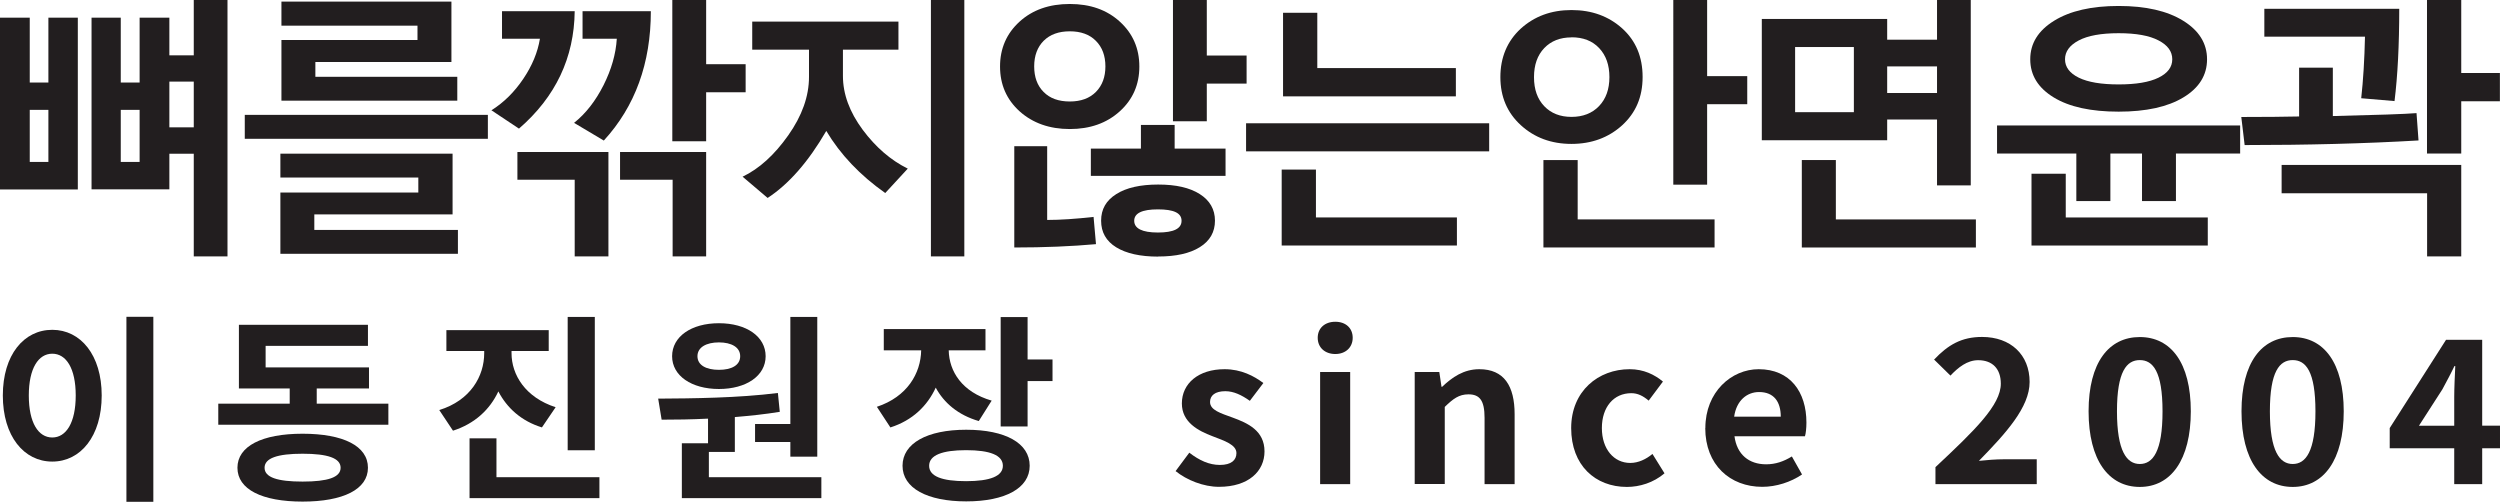 <?xml version="1.0" encoding="UTF-8"?>
<svg id="_레이어_2" data-name="레이어 2" xmlns="http://www.w3.org/2000/svg" viewBox="0 0 238.69 47.91">
  <defs>
    <style>
      .cls-1 {
        fill: #221e1f;
        stroke-width: 0px;
      }
    </style>
  </defs>
  <g id="Layer_1" data-name="Layer 1">
    <g>
      <g>
        <path class="cls-1" d="M0,18.08V1.69h2.84v6.19h1.78V1.69h2.81v16.4H0ZM4.62,10.49h-1.78v4.97h1.78v-4.97ZM8.74,18.08V1.69h2.79v6.19h1.8V1.69h2.84v3.59h2.33V0h3.22v24.48h-3.22v-9.8h-2.33v3.4h-7.43ZM13.33,10.49h-1.8v4.97h1.8v-4.97ZM16.17,12.16h2.33v-4.37h-2.33v4.37Z"/>
        <path class="cls-1" d="M23.37,13.25v-2.28h23.21v2.28h-23.21ZM26.77,24.23v-5.85h13.17v-1.43h-13.17v-2.28h16.44v5.8h-13.2v1.48h13.71v2.28h-16.95ZM26.87,9.62V3.82h12.99v-1.37h-12.99V.15h16.23v5.77h-12.99v1.41h13.55v2.28h-16.79Z"/>
        <path class="cls-1" d="M54.87,1.07c-.05,4.44-1.82,8.18-5.32,11.21l-2.63-1.75c1.18-.74,2.19-1.74,3.04-3,.85-1.26,1.38-2.54,1.59-3.83h-3.62V1.07h6.94ZM54.87,24.48v-7.32h-5.47v-2.65h8.69v9.97h-3.22ZM62.14,1.07c0,4.97-1.5,9.09-4.49,12.35l-2.84-1.69c1.12-.89,2.05-2.09,2.81-3.59.76-1.51,1.18-2.99,1.27-4.44h-3.27V1.07h6.51ZM64.22,24.48v-7.32h-5.02v-2.65h8.22v9.97h-3.2ZM67.42,8.81v4.68h-3.23V0h3.23v6.13h3.77v2.68h-3.77Z"/>
        <path class="cls-1" d="M84.52,18.43c-2.41-1.7-4.29-3.68-5.63-5.93-1.71,2.95-3.58,5.08-5.6,6.4l-2.39-2.03c1.59-.76,3.04-2.08,4.36-3.95,1.32-1.87,1.98-3.73,1.98-5.58v-2.6h-5.42v-2.68h13.96v2.68h-5.3v2.51c0,1.73.63,3.44,1.88,5.13,1.25,1.68,2.69,2.92,4.31,3.72l-2.15,2.33ZM88.88,24.48V0h3.19v24.48h-3.19Z"/>
        <path class="cls-1" d="M102.14,12.32c-1.94,0-3.54-.57-4.79-1.69-1.25-1.13-1.87-2.56-1.87-4.28s.62-3.15,1.86-4.28c1.24-1.13,2.84-1.69,4.8-1.69s3.54.56,4.78,1.69c1.24,1.13,1.86,2.56,1.86,4.28s-.62,3.15-1.87,4.28c-1.25,1.13-2.84,1.69-4.77,1.69ZM104.65,23.31c-2.33.21-4.94.32-7.81.32v-9.67h3.14v7.04c1.25,0,2.73-.1,4.43-.29l.23,2.6ZM102.14,2.99c-1.06,0-1.88.3-2.49.9-.6.6-.91,1.42-.91,2.45s.3,1.84.9,2.44c.6.61,1.43.91,2.5.91s1.9-.31,2.5-.92c.6-.61.9-1.42.9-2.43s-.3-1.83-.91-2.44c-.6-.61-1.44-.91-2.49-.91ZM104.15,16.79v-2.6h4.78v-2.26h3.22v2.26h4.86v2.6h-12.86ZM110.58,24.5c-1.71,0-3.05-.3-4.01-.89-.96-.59-1.44-1.44-1.44-2.54s.48-1.93,1.45-2.54c.96-.61,2.3-.91,4-.91s3.01.3,3.97.91c.96.61,1.45,1.46,1.45,2.54s-.48,1.93-1.45,2.53c-.96.6-2.29.89-3.97.89ZM110.55,19.99c-1.5,0-2.26.36-2.26,1.09s.75,1.12,2.26,1.12,2.26-.37,2.26-1.12-.75-1.09-2.26-1.09ZM115.22,7.98v3.6h-3.23V0h3.23v5.3h3.8v2.68h-3.8Z"/>
        <path class="cls-1" d="M118.97,14.45v-2.68h23.21v2.68h-23.21ZM122.37,23.44v-7.25h3.27v4.57h13.46v2.68h-16.73ZM122.5,9.2V1.22h3.27v5.28h13.23v2.7h-16.49Z"/>
        <path class="cls-1" d="M150.04,13.74c-1.93,0-3.54-.6-4.84-1.79-1.3-1.19-1.95-2.72-1.95-4.59s.65-3.43,1.94-4.62c1.3-1.18,2.91-1.78,4.85-1.78s3.55.59,4.85,1.76c1.3,1.18,1.94,2.72,1.94,4.63s-.65,3.42-1.95,4.61c-1.3,1.18-2.92,1.78-4.84,1.78ZM150.04,3.57c-1.08,0-1.95.34-2.6,1.02-.65.68-.98,1.6-.98,2.78s.33,2.09.98,2.77c.65.68,1.52,1.02,2.6,1.02s1.97-.34,2.63-1.03c.66-.69.99-1.61.99-2.77s-.33-2.08-.98-2.77c-.65-.69-1.53-1.03-2.64-1.03ZM147.36,23.63v-8.35h3.27v5.67h13.07v2.68h-16.34ZM162.99,9.95v7.68h-3.23V0h3.23v7.27h3.83v2.68h-3.83Z"/>
        <path class="cls-1" d="M168.21,13.39V1.81h11.97v1.98h4.76V0h3.22v17.7h-3.22v-6.29h-4.76v1.98h-11.97ZM177,4.49h-5.61v6.22h5.61v-6.22ZM172.03,23.63v-8.35h3.25v5.67h13.37v2.68h-16.62ZM180.18,8.88h4.76v-2.54h-4.76v2.54Z"/>
        <path class="cls-1" d="M198.24,19.2v-4.54h-7.57v-2.68h23.21v2.68h-6.13v4.54h-3.24v-4.54h-3.02v4.54h-3.24ZM202.28,10.66c-2.65,0-4.71-.45-6.2-1.36-1.49-.91-2.24-2.12-2.24-3.64s.76-2.74,2.28-3.68c1.52-.94,3.57-1.41,6.16-1.41s4.64.47,6.16,1.41c1.52.94,2.28,2.17,2.28,3.68s-.75,2.73-2.26,3.64c-1.5.91-3.57,1.36-6.18,1.36ZM193.96,23.44v-6.85h3.27v4.17h13.56v2.68h-16.83ZM202.28,3.17c-1.67,0-2.94.23-3.81.69-.87.46-1.31,1.06-1.31,1.8s.44,1.33,1.32,1.76c.88.43,2.15.64,3.8.64s2.92-.21,3.8-.64c.88-.43,1.32-1.01,1.32-1.76s-.44-1.35-1.31-1.8c-.87-.46-2.14-.69-3.81-.69Z"/>
        <path class="cls-1" d="M230.91,13.41c-5.15.3-10.68.44-16.6.44l-.32-2.68c2.33,0,4.17-.02,5.52-.05v-4.66h3.22v4.62c4.22-.1,6.88-.19,7.99-.28l.19,2.6ZM229.07.84c0,3.45-.15,6.39-.45,8.81l-3.18-.27c.19-1.71.31-3.67.36-5.88h-9.61V.84h12.88ZM231.73,24.48v-6.03h-13.89v-2.7h17.15v8.73h-3.27ZM234.99,9.67v4.99h-3.27V0h3.27v6.97h3.69v2.7h-3.69Z"/>
      </g>
      <g>
        <path class="cls-1" d="M9.71,37.76c0,3.88-2.01,6.31-4.72,6.31S.27,41.64.27,37.76s2.01-6.27,4.72-6.27,4.72,2.41,4.72,6.27ZM2.75,37.76c0,2.62.92,4.01,2.24,4.01s2.24-1.4,2.24-4.01-.92-3.99-2.24-3.99-2.24,1.39-2.24,3.99ZM14.64,30.25v17.66h-2.57v-17.66h2.57Z"/>
        <path class="cls-1" d="M37.08,38.54v2.01h-16.24v-2.01h6.82v-1.45h-4.85v-6.08h12.32v2.01h-9.77v2.06h9.87v2.01h-4.99v1.45h6.84ZM35.13,44.66c0,2.06-2.36,3.23-6.24,3.23s-6.22-1.17-6.22-3.23,2.34-3.25,6.22-3.25,6.24,1.17,6.24,3.25ZM32.52,44.66c0-.92-1.23-1.34-3.63-1.34s-3.63.42-3.63,1.34,1.23,1.32,3.63,1.32,3.63-.4,3.63-1.32Z"/>
        <path class="cls-1" d="M51.75,40.81c-1.99-.61-3.35-1.87-4.17-3.44-.8,1.72-2.24,3.08-4.33,3.75l-1.31-1.97c2.98-.92,4.29-3.23,4.29-5.43v-.21h-3.61v-1.99h9.77v1.99h-3.55v.21c0,2.06,1.31,4.22,4.21,5.16l-1.31,1.93ZM57.23,45.55v2.01h-12.4v-5.71h2.57v3.71h9.83ZM56.79,42.99h-2.59v-12.73h2.59v12.73Z"/>
        <path class="cls-1" d="M78.42,45.55v2.01h-13.32v-5.24h2.5v-2.35c-1.58.08-3.08.1-4.43.1l-.33-2.01c3.28-.02,7.64-.06,11.43-.54l.18,1.8c-1.4.23-2.85.38-4.29.5v3.33h-2.48v2.41h10.74ZM64.17,34.01c0-1.87,1.83-3.15,4.47-3.15s4.46,1.28,4.46,3.15-1.85,3.13-4.46,3.13-4.47-1.26-4.47-3.13ZM66.59,34.01c0,.86.84,1.3,2.05,1.3s2.03-.44,2.03-1.3-.84-1.32-2.03-1.32-2.05.46-2.05,1.32ZM75.46,40.49v-10.23h2.57v13.34h-2.57v-1.4h-3.37v-1.72h3.37Z"/>
        <path class="cls-1" d="M93.45,40.2c-1.97-.57-3.33-1.74-4.11-3.19-.8,1.74-2.22,3.13-4.33,3.8l-1.29-1.97c2.9-.96,4.19-3.19,4.23-5.39h-3.57v-2.03h9.71v2.03h-3.51c.04,2.01,1.27,3.98,4.1,4.8l-1.23,1.95ZM98.31,44.47c0,2.14-2.34,3.4-6.06,3.4s-6.08-1.26-6.08-3.4,2.34-3.44,6.08-3.44,6.06,1.28,6.06,3.44ZM95.75,44.47c0-1.01-1.23-1.49-3.51-1.49s-3.53.48-3.53,1.49,1.23,1.47,3.53,1.47,3.51-.48,3.51-1.47ZM100.49,34.32v2.06h-2.38v4.34h-2.57v-10.45h2.57v4.05h2.38Z"/>
        <path class="cls-1" d="M112.24,44.98l1.31-1.76c.97.75,1.91,1.17,2.92,1.17,1.09,0,1.58-.46,1.58-1.13,0-.8-1.13-1.17-2.28-1.61-1.38-.52-2.93-1.34-2.93-3.13,0-1.91,1.58-3.27,4.08-3.27,1.58,0,2.81.65,3.7,1.32l-1.29,1.7c-.78-.55-1.54-.92-2.34-.92-.99,0-1.46.42-1.46,1.03,0,.78,1.01,1.07,2.16,1.49,1.44.53,3.04,1.24,3.04,3.23,0,1.87-1.5,3.38-4.35,3.38-1.46,0-3.06-.63-4.15-1.51Z"/>
        <path class="cls-1" d="M125.81,32.25c0-.92.68-1.53,1.68-1.53s1.66.61,1.66,1.53-.68,1.55-1.66,1.55-1.68-.61-1.68-1.55ZM126.04,35.52h2.87v10.7h-2.87v-10.7Z"/>
        <path class="cls-1" d="M135.08,35.52h2.34l.21,1.41h.06c.96-.92,2.07-1.68,3.55-1.68,2.36,0,3.37,1.6,3.37,4.3v6.67h-2.87v-6.33c0-1.66-.47-2.24-1.54-2.24-.9,0-1.46.42-2.26,1.2v7.36h-2.87v-10.7Z"/>
        <path class="cls-1" d="M150.01,40.87c0-3.55,2.61-5.62,5.58-5.62,1.35,0,2.38.52,3.18,1.18l-1.36,1.82c-.55-.46-1.05-.71-1.66-.71-1.68,0-2.81,1.32-2.81,3.33s1.15,3.33,2.71,3.33c.78,0,1.52-.36,2.12-.86l1.15,1.85c-1.05.9-2.38,1.3-3.59,1.3-3.02,0-5.32-2.06-5.32-5.62Z"/>
        <path class="cls-1" d="M162.82,40.87c0-3.46,2.5-5.62,5.09-5.62,3,0,4.56,2.16,4.56,5.1,0,.53-.06,1.05-.14,1.3h-6.73c.23,1.76,1.4,2.68,3.02,2.68.9,0,1.68-.27,2.46-.75l.97,1.72c-1.07.73-2.46,1.18-3.8,1.18-3.06,0-5.44-2.08-5.44-5.62ZM170.02,39.78c0-1.43-.66-2.35-2.07-2.35-1.15,0-2.16.8-2.38,2.35h4.45Z"/>
        <path class="cls-1" d="M184.79,44.6c3.76-3.52,6.24-5.92,6.24-7.97,0-1.4-.78-2.24-2.16-2.24-1.05,0-1.91.69-2.65,1.47l-1.56-1.53c1.33-1.4,2.61-2.16,4.58-2.16,2.73,0,4.54,1.7,4.54,4.3,0,2.41-2.26,4.89-4.84,7.53.72-.08,1.68-.15,2.36-.15h3.16v2.37h-9.67v-1.62Z"/>
        <path class="cls-1" d="M199.41,39.27c0-4.66,1.93-7.09,4.89-7.09s4.87,2.45,4.87,7.09-1.91,7.22-4.87,7.22-4.89-2.54-4.89-7.22ZM206.47,39.27c0-3.82-.92-4.89-2.17-4.89s-2.18,1.07-2.18,4.89.94,5.03,2.18,5.03,2.17-1.18,2.17-5.03Z"/>
        <path class="cls-1" d="M214.01,39.27c0-4.66,1.93-7.09,4.89-7.09s4.87,2.45,4.87,7.09-1.91,7.22-4.87,7.22-4.89-2.54-4.89-7.22ZM221.07,39.27c0-3.82-.92-4.89-2.17-4.89s-2.18,1.07-2.18,4.89.94,5.03,2.18,5.03,2.17-1.18,2.17-5.03Z"/>
        <path class="cls-1" d="M234.32,42.8h-6.16v-1.93l5.38-8.43h3.45v8.2h1.7v2.16h-1.7v3.42h-2.67v-3.42ZM234.32,40.64v-2.75c0-.82.06-2.12.1-2.94h-.08c-.35.74-.74,1.45-1.15,2.22l-2.24,3.48h3.37Z"/>
      </g>
    </g>
  </g>
</svg>